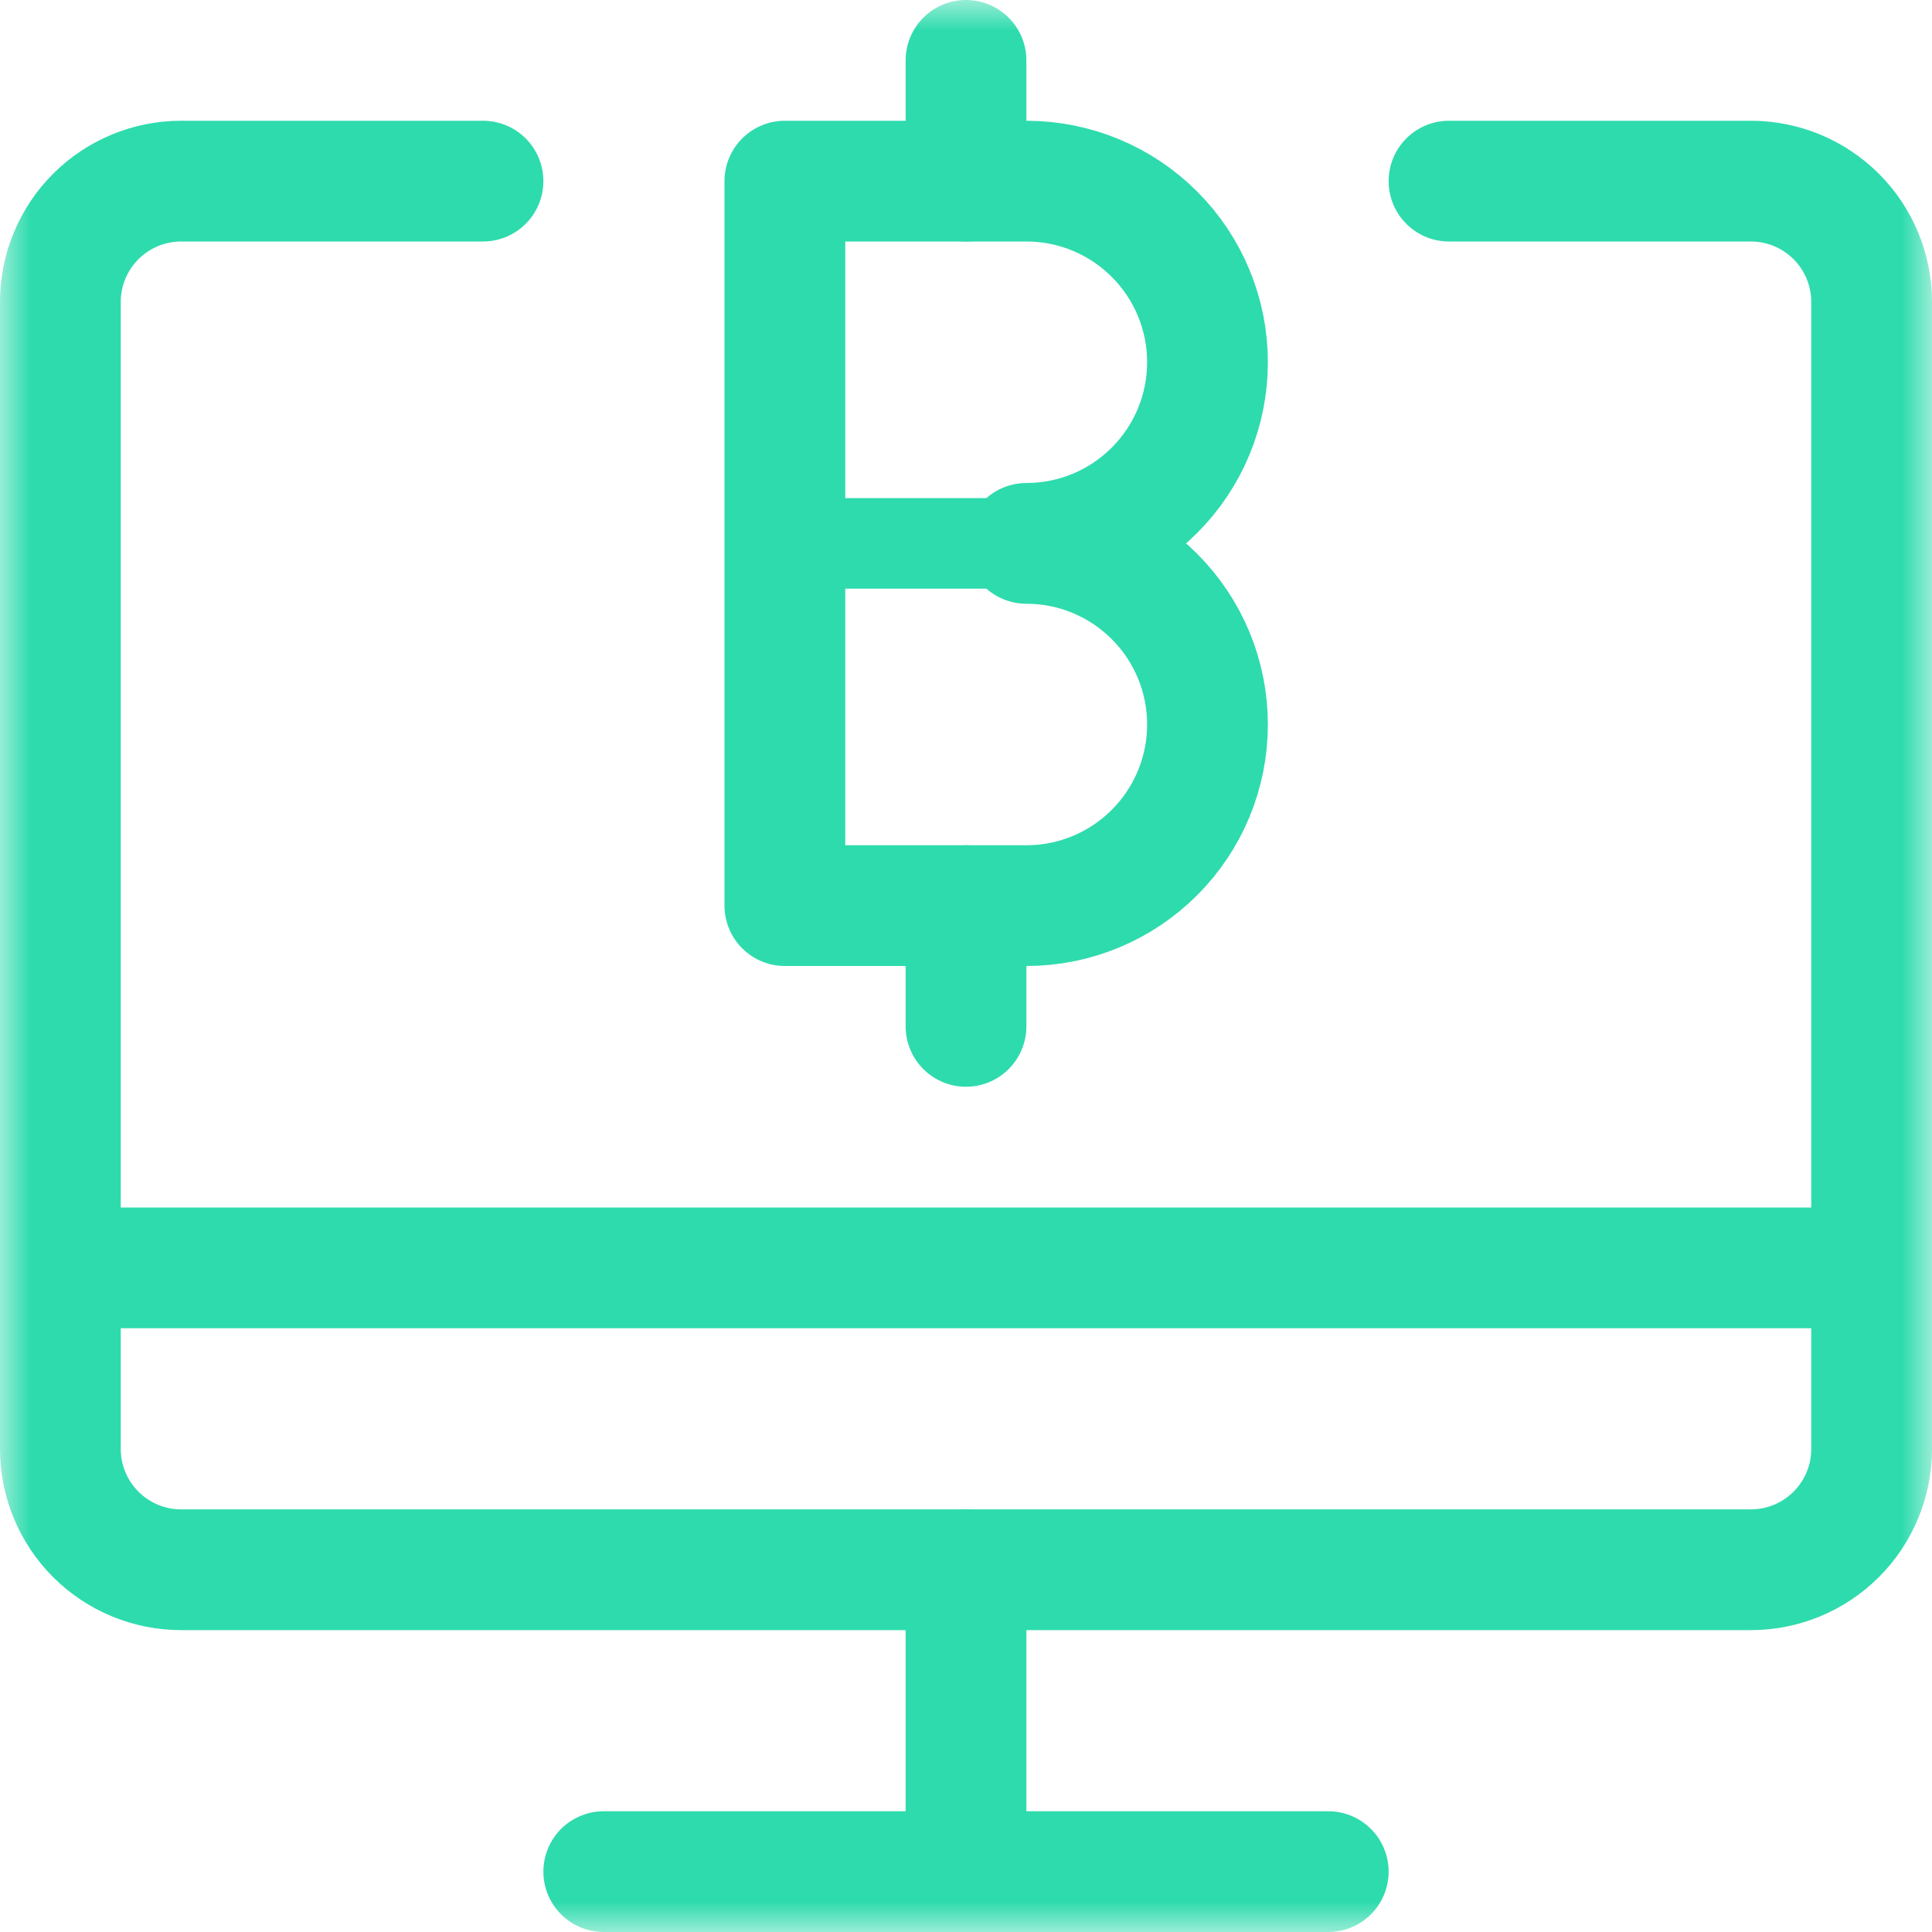 <svg width="32" height="32" viewBox="0 0 32 32" fill="none" xmlns="http://www.w3.org/2000/svg">
<g clip-path="url(#clip0_780_52)">
<mask id="mask0_780_52" style="mask-type:luminance" maskUnits="userSpaceOnUse" x="0" y="0" width="32" height="32">
<path d="M32 0H0V32H32V0Z" fill="white"/>
</mask>
<g mask="url(#mask0_780_52)">
<path d="M10 31H22" stroke="#2EDBAD" stroke-width="2" stroke-linecap="round" stroke-linejoin="round"/>
<path d="M1 21H31" stroke="#2EDBAD" stroke-width="2" stroke-linecap="round" stroke-linejoin="round"/>
<path d="M24 3H29C29.53 3 30.039 3.211 30.414 3.586C30.789 3.961 31 4.47 31 5V24C31 24.53 30.789 25.039 30.414 25.414C30.039 25.789 29.53 26 29 26H3C2.47 26 1.961 25.789 1.586 25.414C1.211 25.039 1 24.53 1 24V5C1 4.47 1.211 3.961 1.586 3.586C1.961 3.211 2.47 3 3 3H8" stroke="#2EDBAD" stroke-width="2" stroke-linecap="round" stroke-linejoin="round"/>
<path d="M17 15C17.796 15 18.559 14.684 19.121 14.121C19.684 13.559 20 12.796 20 12C20 11.204 19.684 10.441 19.121 9.879C18.559 9.316 17.796 9 17 9C17.796 9 18.559 8.684 19.121 8.121C19.684 7.559 20 6.796 20 6C20 5.204 19.684 4.441 19.121 3.879C18.559 3.316 17.796 3 17 3H13V15H17Z" stroke="#2EDBAD" stroke-width="2" stroke-linecap="round" stroke-linejoin="round"/>
<path d="M13 9H17.249" stroke="#2EDBAD" stroke-width="1.5" stroke-linecap="round" stroke-linejoin="round"/>
<path d="M16 3V1" stroke="#2EDBAD" stroke-width="2" stroke-linecap="round" stroke-linejoin="round"/>
<path d="M16 17V15" stroke="#2EDBAD" stroke-width="2" stroke-linecap="round" stroke-linejoin="round"/>
<path d="M16 26V31" stroke="#2EDBAD" stroke-width="2" stroke-linecap="round" stroke-linejoin="round"/>
</g>
</g>
<defs>
<clipPath id="clip0_780_52">
<rect width="32" height="32" fill="white"/>
</clipPath>
</defs>
</svg>
